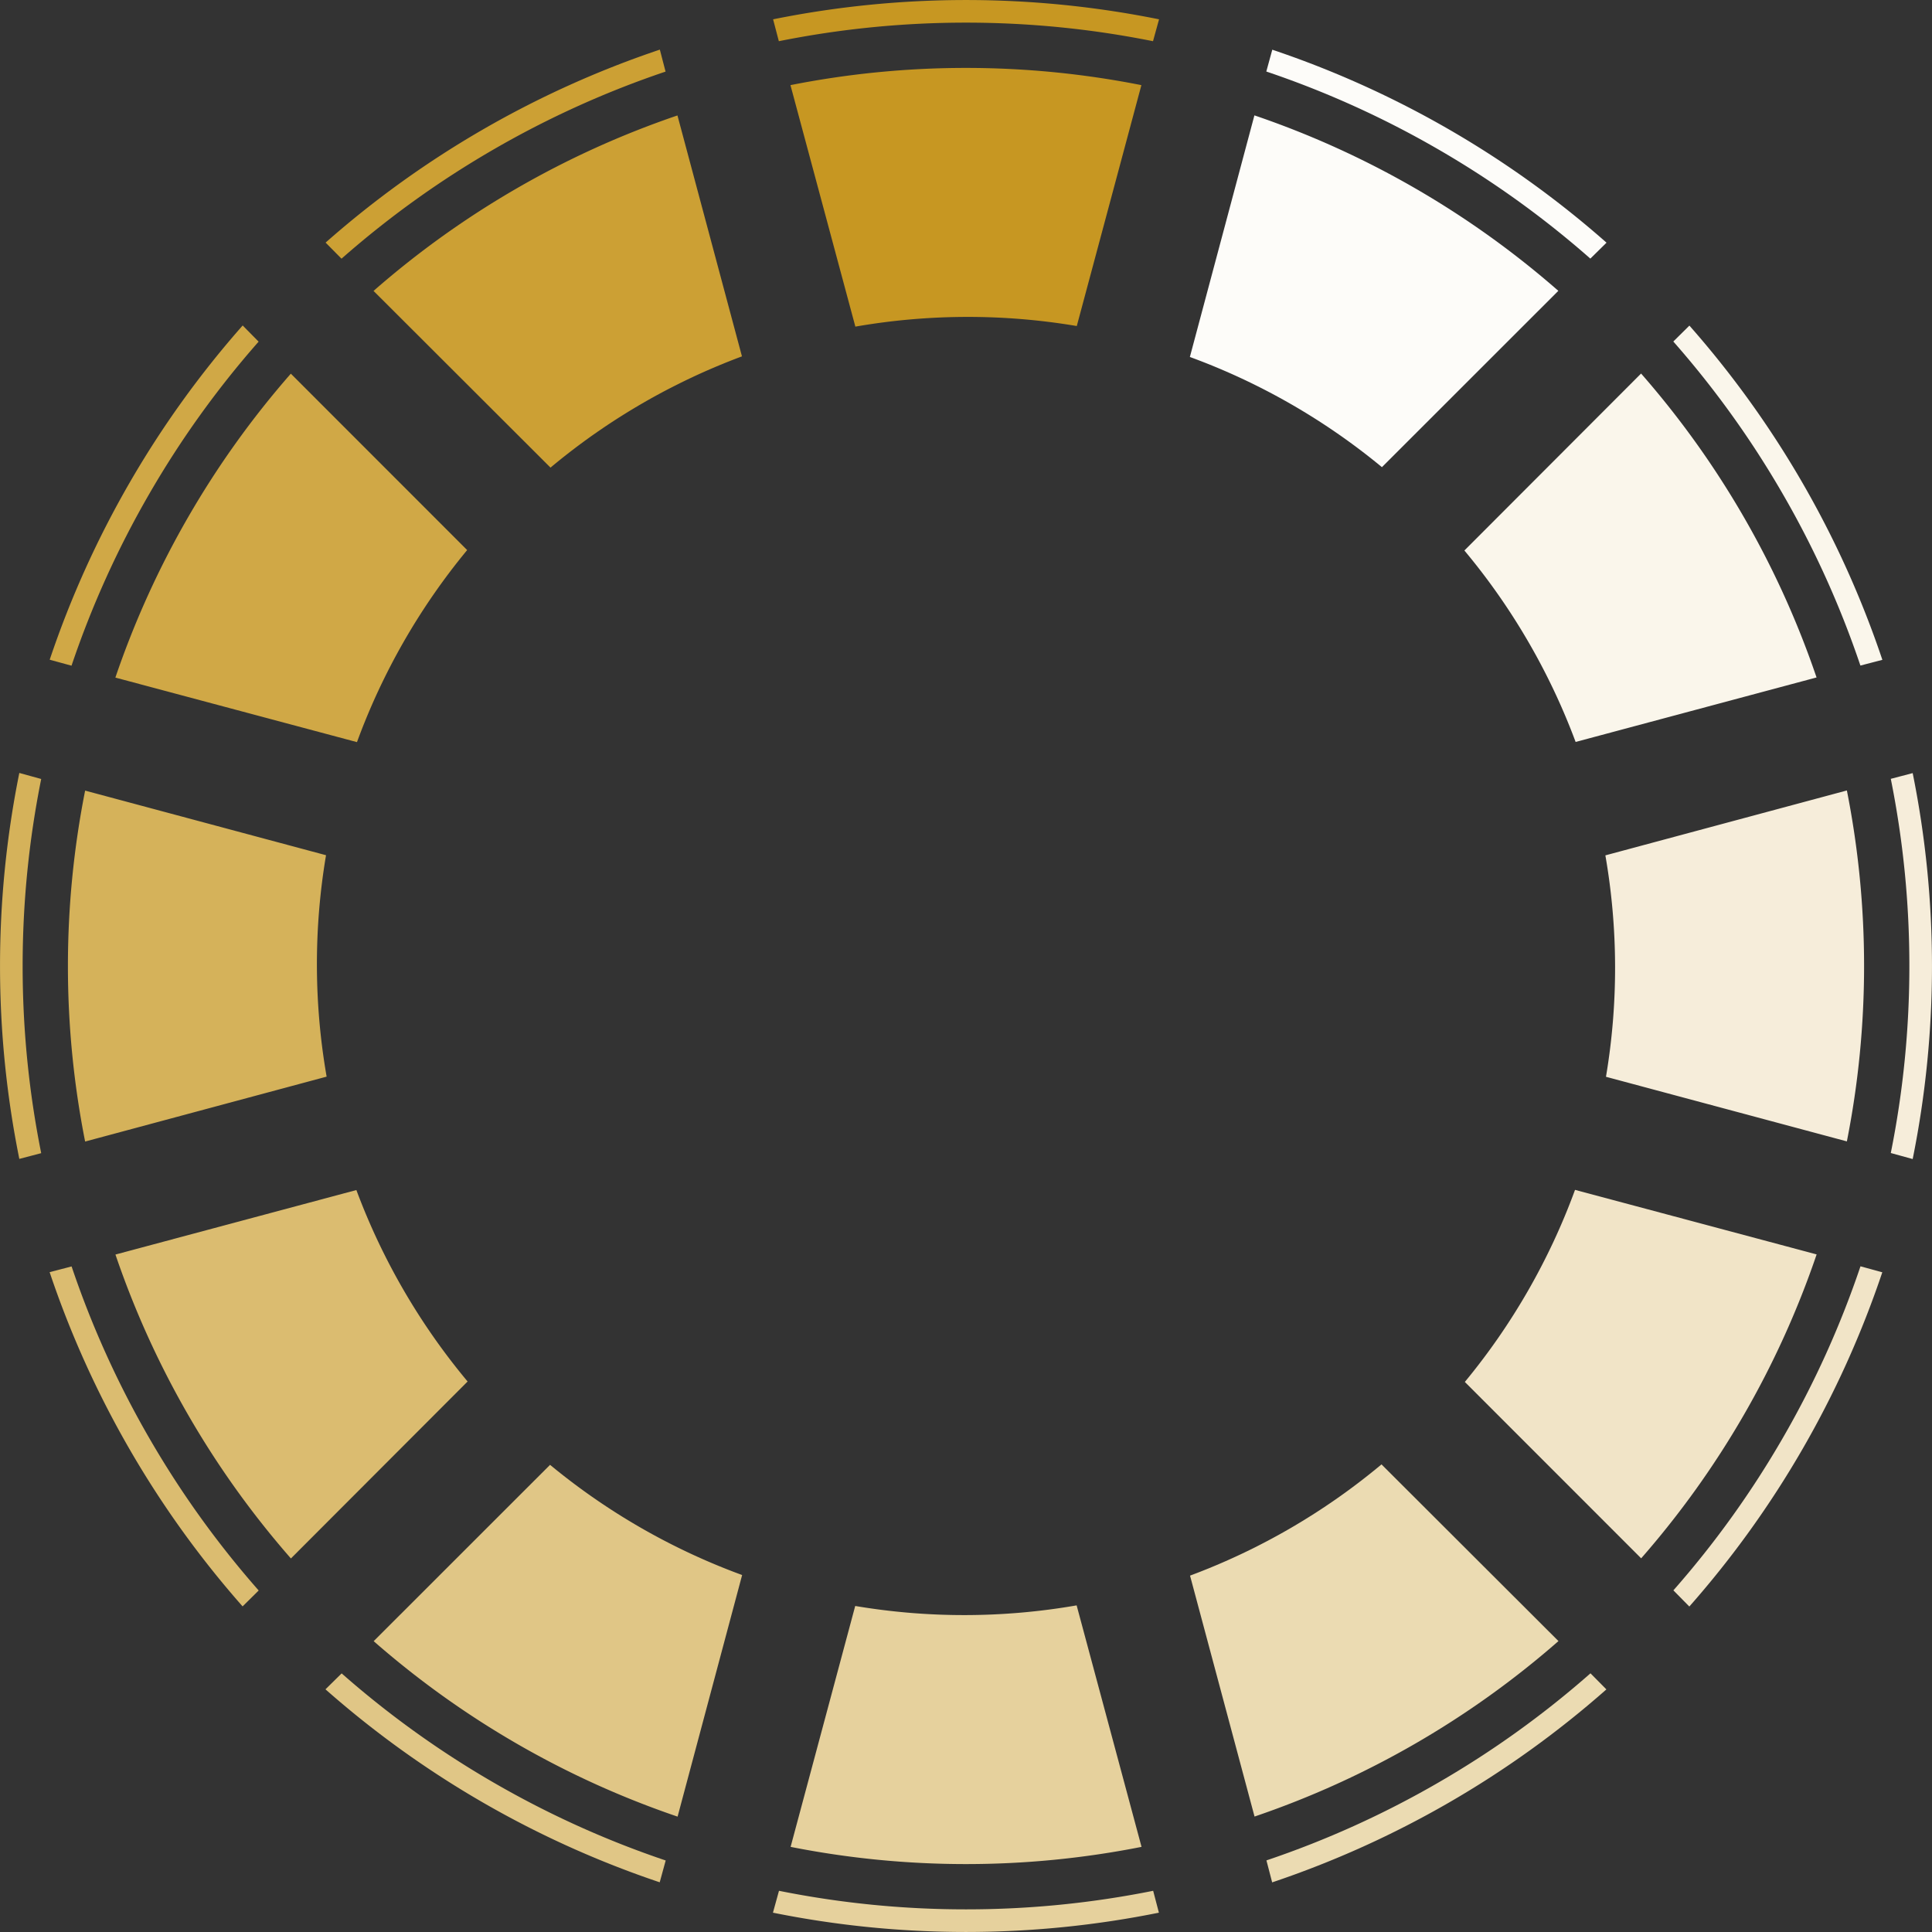 <?xml version="1.0" encoding="UTF-8" standalone="no"?><svg xmlns:svg="http://www.w3.org/2000/svg" xmlns="http://www.w3.org/2000/svg" xmlns:xlink="http://www.w3.org/1999/xlink" version="1.0" width="64px" height="64px" viewBox="0 0 128 128" xml:space="preserve"><rect x="0" y="0" width="128" height="128" fill="#333333" stroke="none"/><g><path d="M64 1.5a62.8 62.8 0 0 0-12.4 1.23l-.38-1.45a64.56 64.56 0 0 1 25.57 0l-.4 1.45A62.78 62.78 0 0 0 64 1.5zm0 3a59.78 59.78 0 0 1 11.62 1.14L71.34 21.6a43.43 43.43 0 0 0-14.67.04l-4.3-16A59.78 59.78 0 0 1 64.02 4.5z" fill="#c79722"/><path d="M64 1.5a62.8 62.8 0 0 0-12.4 1.23l-.38-1.45a64.56 64.56 0 0 1 25.57 0l-.4 1.45A62.78 62.78 0 0 0 64 1.5zm0 3a59.78 59.78 0 0 1 11.62 1.14L71.34 21.6a43.43 43.43 0 0 0-14.67.04l-4.3-16A59.78 59.78 0 0 1 64.02 4.5z" fill="#fdfcf9" transform="rotate(30 64 64)"/><path d="M64 1.5a62.8 62.8 0 0 0-12.4 1.23l-.38-1.45a64.56 64.56 0 0 1 25.57 0l-.4 1.45A62.78 62.78 0 0 0 64 1.5zm0 3a59.78 59.78 0 0 1 11.62 1.14L71.34 21.6a43.43 43.43 0 0 0-14.67.04l-4.3-16A59.78 59.78 0 0 1 64.02 4.5z" fill="#faf6eb" transform="rotate(60 64 64)"/><path d="M64 1.5a62.8 62.8 0 0 0-12.4 1.23l-.38-1.45a64.56 64.56 0 0 1 25.57 0l-.4 1.45A62.78 62.78 0 0 0 64 1.5zm0 3a59.78 59.78 0 0 1 11.62 1.14L71.34 21.6a43.43 43.43 0 0 0-14.67.04l-4.3-16A59.78 59.78 0 0 1 64.02 4.5z" fill="#f6edda" transform="rotate(90 64 64)"/><path d="M64 1.5a62.8 62.8 0 0 0-12.4 1.23l-.38-1.45a64.56 64.56 0 0 1 25.57 0l-.4 1.45A62.78 62.78 0 0 0 64 1.5zm0 3a59.78 59.78 0 0 1 11.62 1.14L71.34 21.6a43.43 43.43 0 0 0-14.67.04l-4.3-16A59.78 59.78 0 0 1 64.02 4.5z" fill="#f1e4c7" transform="rotate(120 64 64)"/><path d="M64 1.5a62.8 62.8 0 0 0-12.4 1.23l-.38-1.45a64.56 64.56 0 0 1 25.57 0l-.4 1.45A62.78 62.78 0 0 0 64 1.5zm0 3a59.78 59.78 0 0 1 11.62 1.14L71.34 21.6a43.43 43.43 0 0 0-14.67.04l-4.3-16A59.78 59.78 0 0 1 64.02 4.5z" fill="#ebdbb2" transform="rotate(150 64 64)"/><path d="M64 1.5a62.8 62.8 0 0 0-12.4 1.23l-.38-1.45a64.56 64.56 0 0 1 25.57 0l-.4 1.45A62.78 62.78 0 0 0 64 1.5zm0 3a59.78 59.78 0 0 1 11.62 1.14L71.34 21.6a43.43 43.43 0 0 0-14.67.04l-4.3-16A59.78 59.78 0 0 1 64.02 4.5z" fill="#e6d19d" transform="rotate(180 64 64)"/><path d="M64 1.5a62.8 62.8 0 0 0-12.4 1.23l-.38-1.45a64.56 64.56 0 0 1 25.57 0l-.4 1.45A62.78 62.78 0 0 0 64 1.5zm0 3a59.78 59.78 0 0 1 11.62 1.14L71.34 21.6a43.43 43.43 0 0 0-14.67.04l-4.3-16A59.78 59.78 0 0 1 64.02 4.5z" fill="#e0c686" transform="rotate(210 64 64)"/><path d="M64 1.5a62.8 62.8 0 0 0-12.4 1.23l-.38-1.45a64.56 64.56 0 0 1 25.57 0l-.4 1.45A62.78 62.78 0 0 0 64 1.5zm0 3a59.78 59.78 0 0 1 11.62 1.14L71.34 21.6a43.43 43.43 0 0 0-14.67.04l-4.3-16A59.78 59.78 0 0 1 64.02 4.5z" fill="#dbbc70" transform="rotate(240 64 64)"/><path d="M64 1.5a62.8 62.8 0 0 0-12.4 1.23l-.38-1.45a64.56 64.56 0 0 1 25.57 0l-.4 1.45A62.78 62.78 0 0 0 64 1.5zm0 3a59.78 59.78 0 0 1 11.62 1.14L71.34 21.6a43.43 43.43 0 0 0-14.67.04l-4.3-16A59.78 59.78 0 0 1 64.02 4.5z" fill="#d5b25a" transform="rotate(270 64 64)"/><path d="M64 1.5a62.8 62.8 0 0 0-12.4 1.23l-.38-1.45a64.56 64.56 0 0 1 25.57 0l-.4 1.45A62.78 62.78 0 0 0 64 1.5zm0 3a59.78 59.78 0 0 1 11.62 1.14L71.34 21.6a43.43 43.43 0 0 0-14.67.04l-4.3-16A59.78 59.78 0 0 1 64.02 4.5z" fill="#d0a846" transform="rotate(300 64 64)"/><path d="M64 1.5a62.8 62.8 0 0 0-12.4 1.23l-.38-1.45a64.56 64.56 0 0 1 25.57 0l-.4 1.45A62.78 62.78 0 0 0 64 1.5zm0 3a59.78 59.78 0 0 1 11.62 1.14L71.34 21.6a43.43 43.43 0 0 0-14.67.04l-4.3-16A59.78 59.78 0 0 1 64.02 4.5z" fill="#cca034" transform="rotate(330 64 64)"/><animateTransform attributeName="transform" type="rotate" values="0 64 64;30 64 64;60 64 64;90 64 64;120 64 64;150 64 64;180 64 64;210 64 64;240 64 64;270 64 64;300 64 64;330 64 64" calcMode="discrete" dur="1080ms" repeatCount="indefinite"></animateTransform></g></svg>